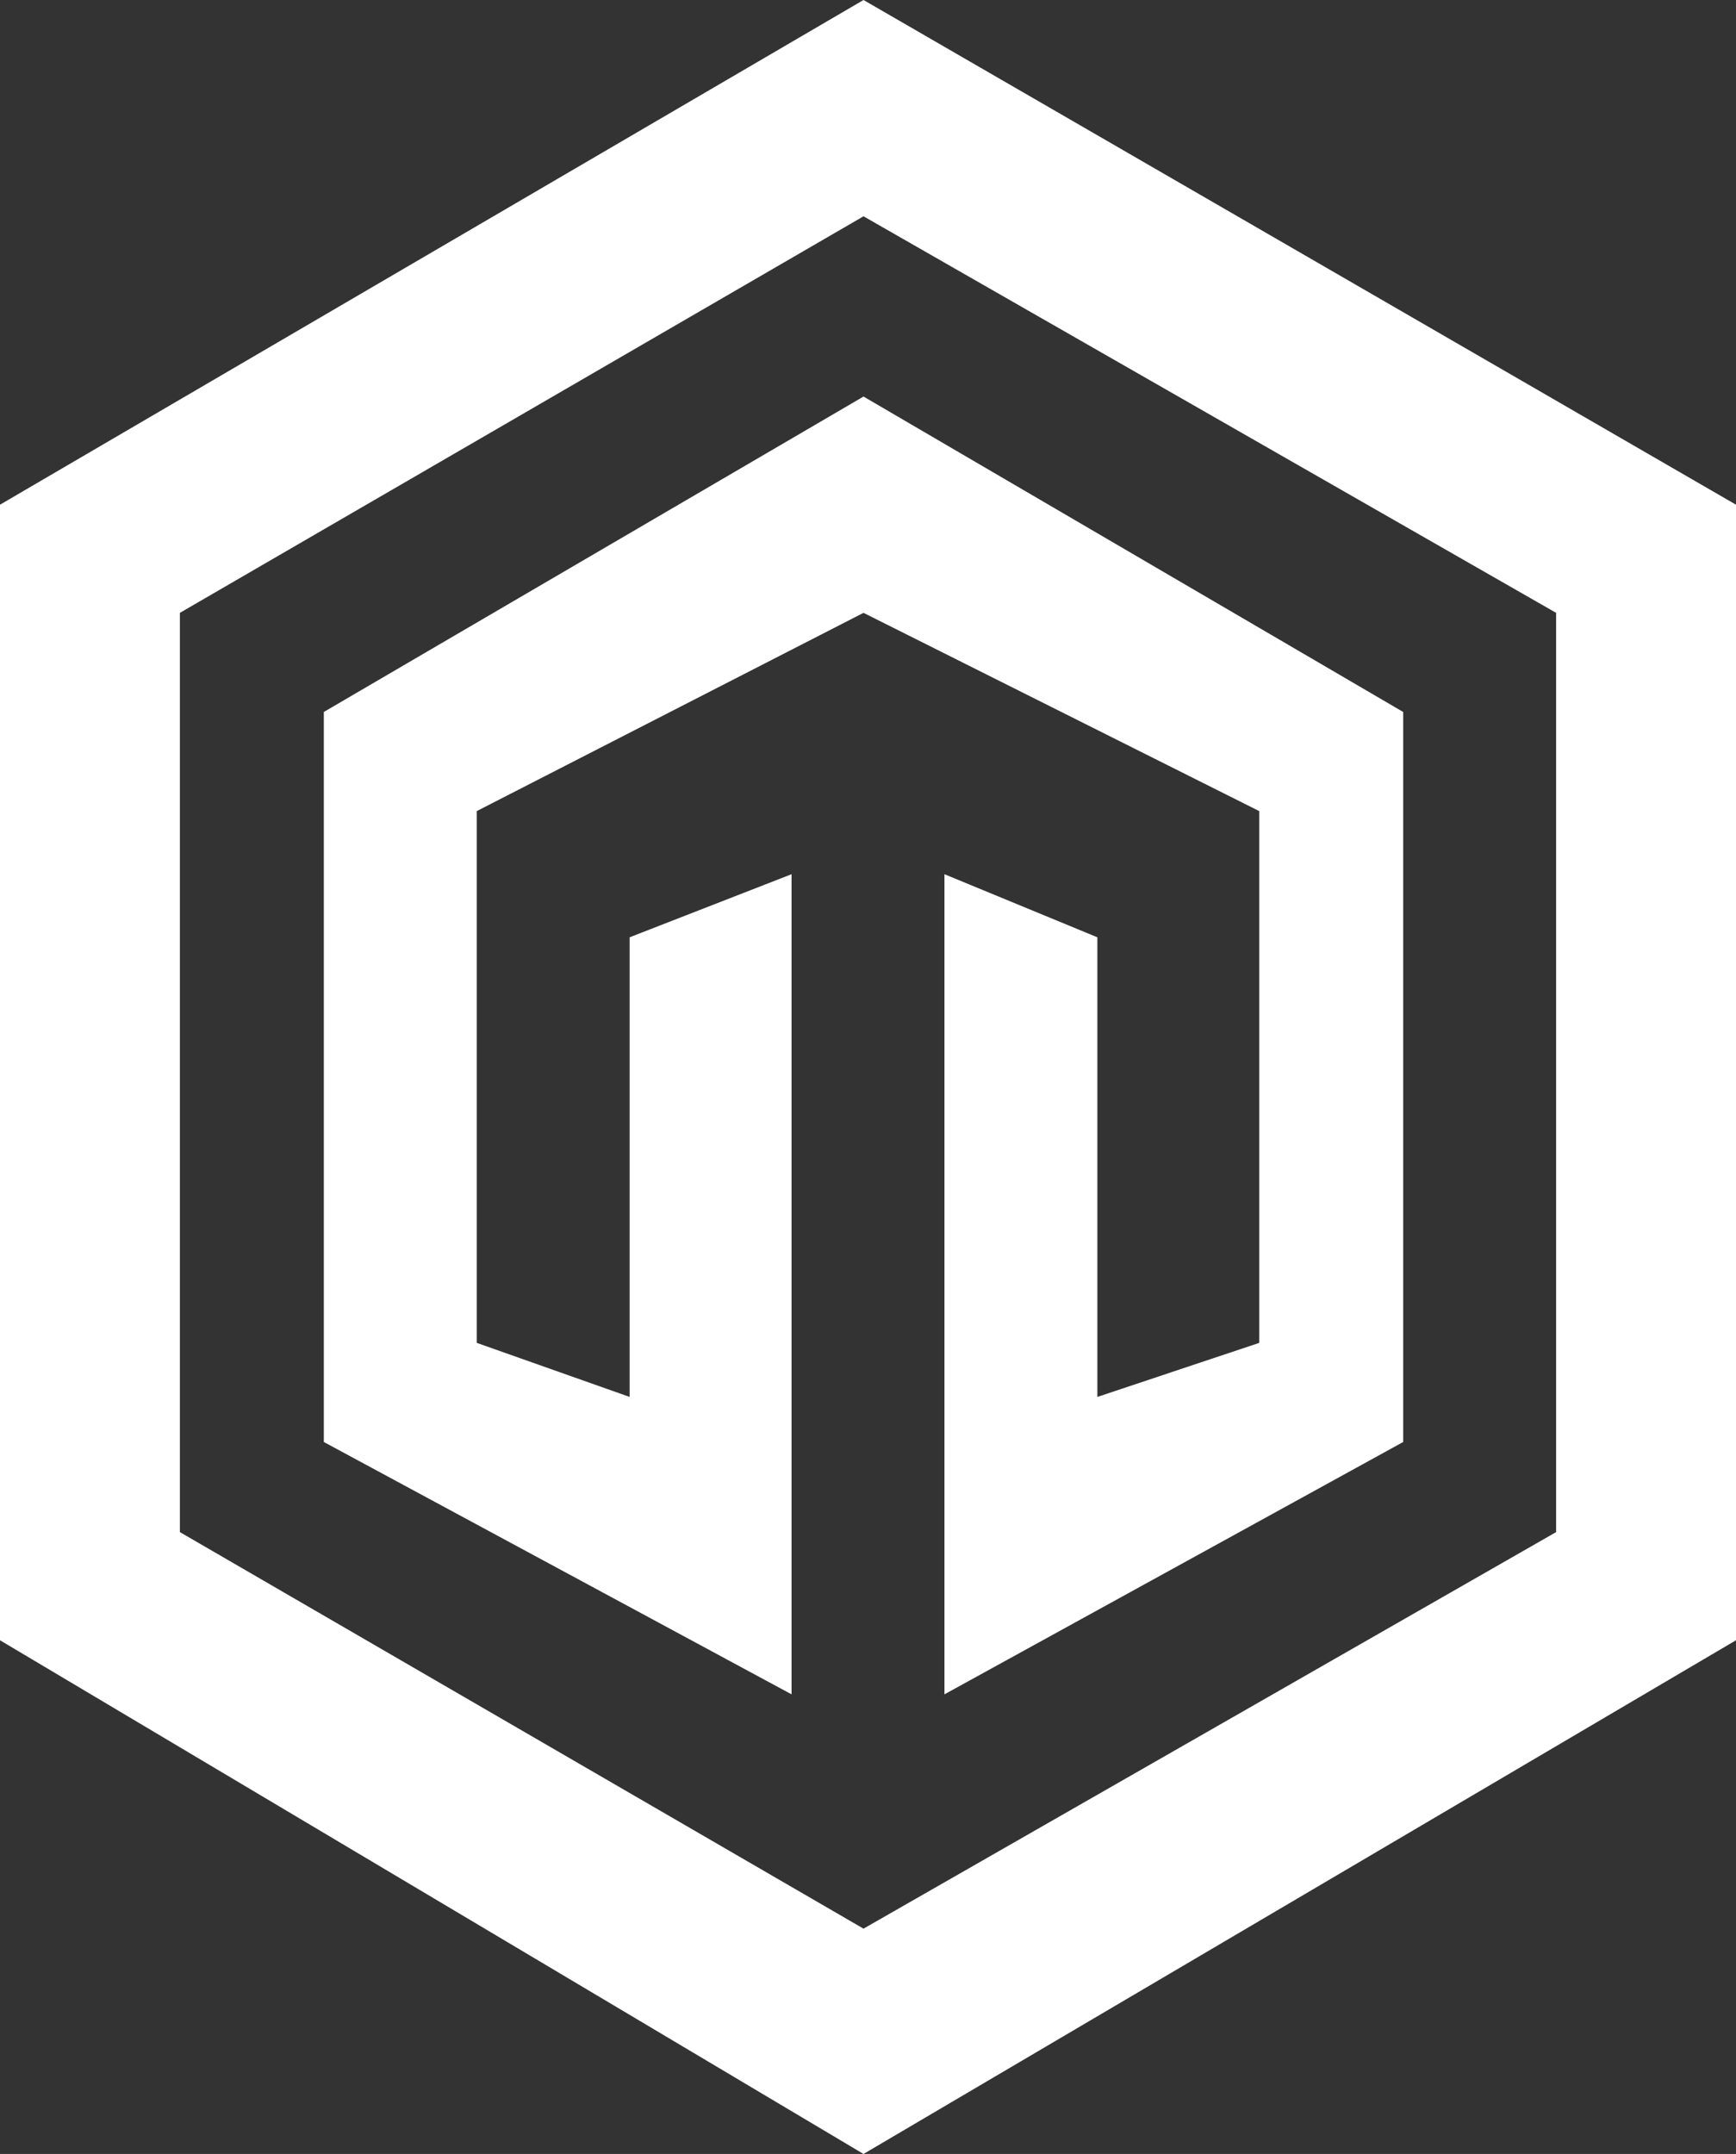 <svg width="104" height="129" viewBox="0 0 104 129" fill="none" xmlns="http://www.w3.org/2000/svg">
<rect x="0" y="0" width="104" height="129" fill="#333333" stroke="none"/>
<path d="M47.42 52.356V101.473L19.399 86.36V42.64L51.731 23.749L84.062 42.64V86.36L56.58 101.473V52.356L65.741 56.134V83.661L75.44 80.423V48.577L51.731 36.703L28.56 48.577V80.423L37.72 83.661V56.134L47.42 52.356Z" fill="white"/>
<path fill-rule="evenodd" clip-rule="evenodd" d="M0 98.234V30.226L51.731 0L104 30.226V98.234L51.731 129L0 98.234ZM93.223 91.757L51.731 115.506L10.777 91.757V36.703L51.731 12.954L93.223 36.703V91.757Z" fill="white"/>
</svg>
